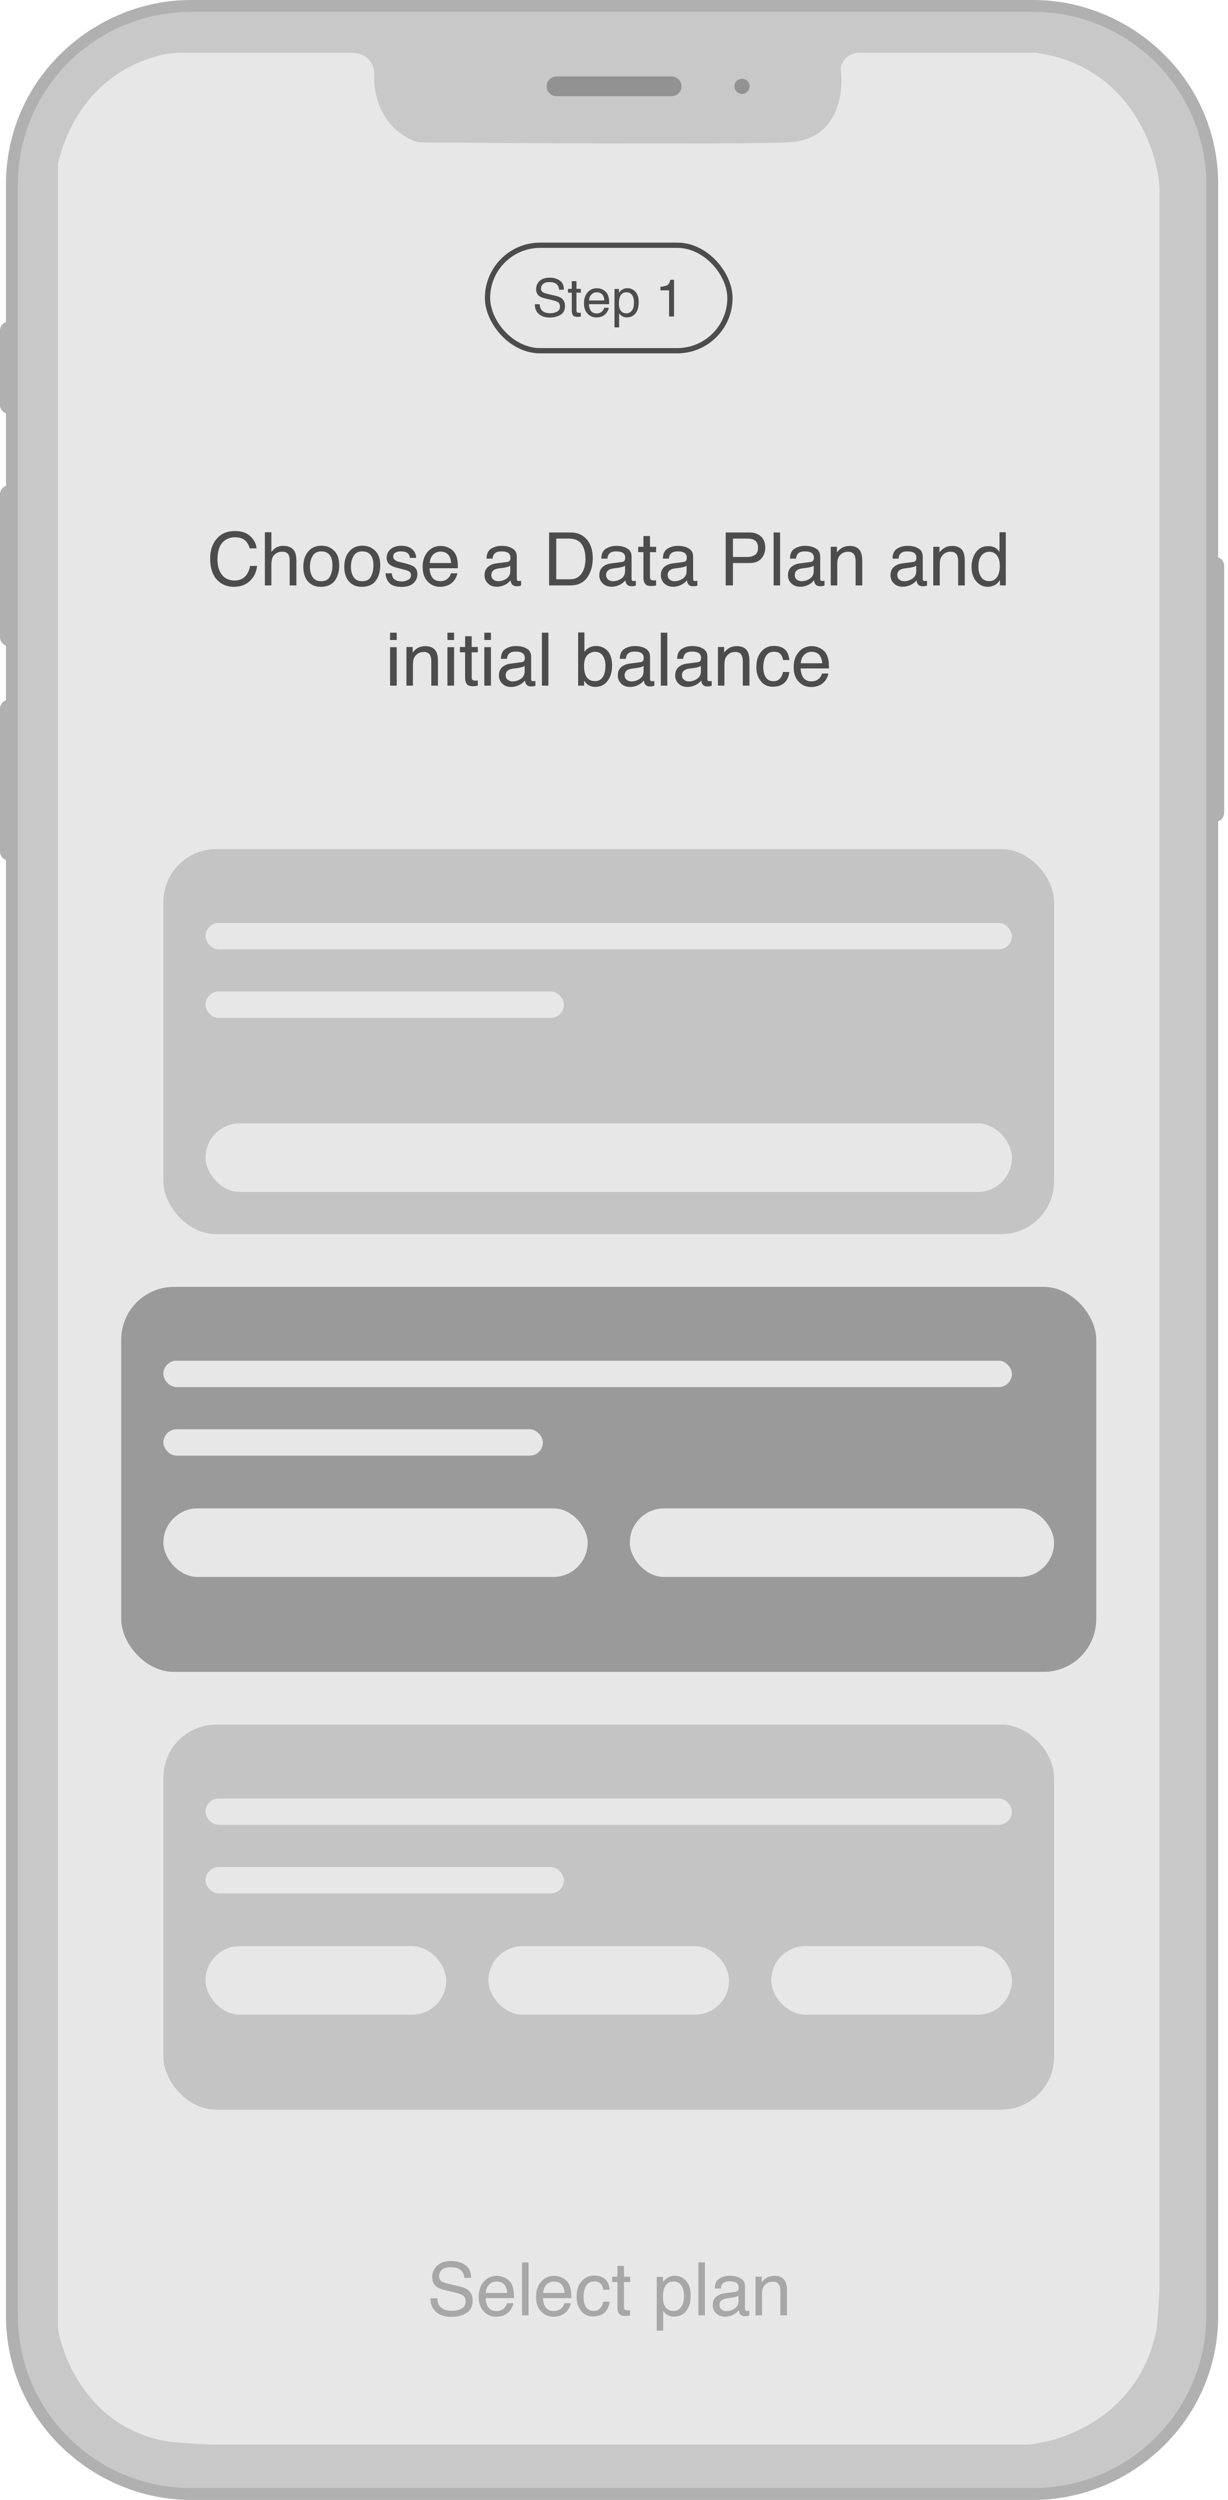 <svg width="233" height="474" viewBox="0 0 233 474" fill="none" xmlns="http://www.w3.org/2000/svg">
<path fill-rule="evenodd" clip-rule="evenodd" d="M36.169 0H196.103C214.206 0 231.142 14.66 231.142 35V105.67C231.8 105.9 232.272 106.53 232.272 107.27V154.12C232.272 154.86 231.8 155.49 231.142 155.72V439C231.142 459.34 214.206 474 196.103 474H36.169C18.066 474 1.13 459.34 1.13 439V163.06C0.472 162.83 0 162.2 0 161.46V134.36C0 133.63 0.472 133 1.13 132.77V122.41C0.472 122.18 0 121.55 0 120.81V93.72C0 92.98 0.472 92.35 1.13 92.12V78.38C0.472 78.14 0 77.52 0 76.78V62.67C0 61.93 0.472 61.3 1.13 61.07V35C1.13 14.66 18.066 0 36.169 0Z" fill="#B0B0B0"/>
<path fill-rule="evenodd" clip-rule="evenodd" d="M36.169 2.26H196.103C214.206 2.26 228.882 16.92 228.882 35C228.882 170.15 228.882 302.76 228.882 439C228.882 457.08 214.206 471.74 196.103 471.74H36.169C18.066 471.74 3.391 457.08 3.391 439C3.391 301.43 3.391 168.2 3.391 35C3.391 16.92 18.066 2.26 36.169 2.26Z" fill="#C8C8C8"/>
<path d="M140.789 17.8C141.584 17.8 142.228 17.16 142.228 16.36C142.228 15.57 141.584 14.93 140.789 14.93C139.994 14.93 139.35 15.57 139.35 16.36C139.35 17.16 139.994 17.8 140.789 17.8Z" fill="#929292"/>
<path d="M127.447 18.23H105.577C104.55 18.23 103.713 17.39 103.713 16.36C103.713 15.34 104.55 14.5 105.577 14.5H127.447C128.473 14.5 129.311 15.34 129.311 16.36C129.311 17.39 128.473 18.23 127.447 18.23Z" fill="#929292"/>
<path d="M149.5 27C159.1 26.6 160.167 17.5 159.5 13C159.9 10.6 162 10 163 10H190.5H196.5C214.1 12.4 219.5 28 220 35.5V433C220 435.4 219.667 439.667 219.5 441.5C216.3 457.9 201.833 463 195 463.5H41.5C38.3 463.5 34.167 463.167 32.5 463C17.7 461 12 447.833 11 441.5V37V31C15 14.6 28 10.167 34 10H66.5C70.5 10 71.167 13 71 14.5C71 22.9 76.667 26.333 79.5 27C98.833 27.167 139.9 27.4 149.5 27Z" fill="#E7E7E7"/>
<path opacity="0.5" d="M82.96 435.766C82.988 436.326 83.114 436.788 83.352 437.152C83.814 437.81 84.598 438.146 85.746 438.146C86.25 438.146 86.726 438.076 87.132 437.922C87.958 437.642 88.35 437.138 88.35 436.41C88.35 435.864 88.182 435.472 87.846 435.234C87.496 435.01 86.95 434.814 86.222 434.646L84.85 434.338C83.968 434.142 83.338 433.918 82.974 433.68C82.33 433.26 82.008 432.63 82.008 431.79C82.008 430.894 82.33 430.152 82.946 429.578C83.576 428.99 84.458 428.71 85.606 428.71C86.656 428.71 87.552 428.962 88.294 429.466C89.022 429.97 89.386 430.796 89.386 431.902H88.112C88.042 431.37 87.902 430.95 87.678 430.67C87.258 430.138 86.544 429.886 85.564 429.886C84.766 429.886 84.178 430.054 83.828 430.39C83.478 430.726 83.31 431.118 83.31 431.566C83.31 432.056 83.506 432.42 83.912 432.644C84.192 432.784 84.794 432.966 85.746 433.19L87.146 433.512C87.832 433.666 88.35 433.876 88.728 434.142C89.358 434.618 89.68 435.29 89.68 436.186C89.68 437.306 89.274 438.104 88.476 438.58C87.664 439.056 86.726 439.294 85.648 439.294C84.402 439.294 83.422 438.972 82.722 438.342C82.008 437.698 81.658 436.844 81.672 435.766H82.96ZM95.798 431.874C96.288 432.126 96.666 432.434 96.918 432.826C97.156 433.19 97.324 433.624 97.408 434.114C97.478 434.45 97.52 434.996 97.52 435.738H92.144C92.172 436.48 92.354 437.068 92.676 437.516C92.998 437.964 93.516 438.188 94.202 438.188C94.846 438.188 95.35 437.978 95.742 437.558C95.952 437.306 96.12 437.026 96.204 436.704H97.408C97.38 436.97 97.282 437.264 97.1 437.6C96.918 437.936 96.722 438.202 96.484 438.412C96.12 438.776 95.658 439.014 95.098 439.154C94.804 439.224 94.468 439.266 94.104 439.266C93.194 439.266 92.41 438.93 91.78 438.258C91.15 437.6 90.828 436.676 90.828 435.486C90.828 434.31 91.15 433.344 91.794 432.616C92.424 431.888 93.25 431.51 94.286 431.51C94.804 431.51 95.308 431.636 95.798 431.874ZM96.246 434.758C96.204 434.226 96.092 433.792 95.896 433.47C95.574 432.882 95 432.588 94.216 432.588C93.642 432.588 93.18 432.798 92.788 433.19C92.41 433.61 92.2 434.128 92.186 434.758H96.246ZM100.287 439H99.055V428.962H100.287V439ZM106.681 431.874C107.171 432.126 107.549 432.434 107.801 432.826C108.039 433.19 108.207 433.624 108.291 434.114C108.361 434.45 108.403 434.996 108.403 435.738H103.027C103.055 436.48 103.237 437.068 103.559 437.516C103.881 437.964 104.399 438.188 105.085 438.188C105.729 438.188 106.233 437.978 106.625 437.558C106.835 437.306 107.003 437.026 107.087 436.704H108.291C108.263 436.97 108.165 437.264 107.983 437.6C107.801 437.936 107.605 438.202 107.367 438.412C107.003 438.776 106.541 439.014 105.981 439.154C105.687 439.224 105.351 439.266 104.987 439.266C104.077 439.266 103.293 438.93 102.663 438.258C102.033 437.6 101.711 436.676 101.711 435.486C101.711 434.31 102.033 433.344 102.677 432.616C103.307 431.888 104.133 431.51 105.169 431.51C105.687 431.51 106.191 431.636 106.681 431.874ZM107.129 434.758C107.087 434.226 106.975 433.792 106.779 433.47C106.457 432.882 105.883 432.588 105.099 432.588C104.525 432.588 104.063 432.798 103.671 433.19C103.293 433.61 103.083 434.128 103.069 434.758H107.129ZM114.74 432.07C115.258 432.476 115.566 433.162 115.678 434.142H114.474C114.404 433.694 114.236 433.316 113.97 433.008C113.718 432.714 113.298 432.574 112.724 432.574C111.94 432.574 111.38 432.952 111.044 433.722C110.82 434.212 110.722 434.828 110.722 435.556C110.722 436.284 110.876 436.914 111.184 437.404C111.492 437.908 111.982 438.16 112.64 438.16C113.158 438.16 113.564 438.006 113.858 437.684C114.152 437.376 114.362 436.956 114.474 436.41H115.678C115.538 437.376 115.188 438.09 114.642 438.538C114.096 438.986 113.396 439.21 112.542 439.21C111.59 439.21 110.82 438.86 110.26 438.16C109.686 437.46 109.406 436.592 109.406 435.542C109.406 434.254 109.714 433.26 110.344 432.546C110.96 431.818 111.758 431.468 112.724 431.468C113.55 431.468 114.222 431.664 114.74 432.07ZM118.394 431.678H119.556V432.686H118.394V437.46C118.394 437.712 118.478 437.88 118.646 437.978C118.744 438.02 118.912 438.048 119.136 438.048H119.318C119.388 438.048 119.472 438.034 119.556 438.034V439C119.416 439.042 119.276 439.07 119.122 439.084C118.968 439.112 118.8 439.112 118.618 439.112C118.044 439.112 117.666 438.972 117.456 438.678C117.246 438.384 117.148 438.006 117.148 437.53V432.686H116.154V431.678H117.148V429.634H118.394V431.678ZM125.795 432.686C126.047 432.35 126.313 432.098 126.607 431.916C127.013 431.636 127.503 431.496 128.063 431.496C128.889 431.496 129.603 431.818 130.177 432.448C130.765 433.092 131.045 434.002 131.045 435.178C131.045 436.774 130.625 437.908 129.799 438.594C129.267 439.028 128.651 439.252 127.951 439.252C127.391 439.252 126.943 439.126 126.565 438.888C126.341 438.748 126.103 438.51 125.837 438.174V441.912H124.605V431.706H125.795V432.686ZM129.225 437.446C129.603 436.97 129.785 436.256 129.785 435.29C129.785 434.716 129.701 434.212 129.533 433.792C129.211 432.98 128.637 432.588 127.783 432.588C126.929 432.588 126.355 433.008 126.033 433.862C125.865 434.324 125.781 434.898 125.781 435.598C125.781 436.158 125.865 436.648 126.033 437.04C126.355 437.796 126.943 438.174 127.783 438.174C128.357 438.174 128.833 437.936 129.225 437.446ZM133.742 439H132.51V428.962H133.742V439ZM139.506 434.562C139.786 434.534 139.968 434.408 140.066 434.212C140.122 434.1 140.15 433.946 140.15 433.736C140.15 433.316 139.996 433.008 139.702 432.826C139.408 432.63 138.974 432.546 138.428 432.546C137.784 432.546 137.322 432.714 137.056 433.064C136.902 433.246 136.804 433.54 136.762 433.918H135.614C135.628 433.008 135.922 432.378 136.496 432.028C137.056 431.678 137.7 431.496 138.456 431.496C139.31 431.496 140.01 431.664 140.542 432C141.088 432.322 141.354 432.84 141.354 433.526V437.74C141.354 437.866 141.382 437.978 141.424 438.048C141.48 438.132 141.592 438.16 141.76 438.16C141.816 438.16 141.872 438.16 141.942 438.146C142.012 438.146 142.082 438.132 142.166 438.132V439.028C141.97 439.084 141.83 439.126 141.718 439.14C141.62 439.154 141.48 439.154 141.312 439.154C140.892 439.154 140.584 439 140.388 438.706C140.29 438.552 140.22 438.328 140.178 438.034C139.926 438.356 139.576 438.65 139.1 438.888C138.624 439.126 138.12 439.252 137.546 439.252C136.874 439.252 136.314 439.042 135.88 438.622C135.46 438.216 135.236 437.698 135.236 437.082C135.236 436.396 135.446 435.878 135.866 435.5C136.3 435.122 136.846 434.898 137.546 434.814L139.506 434.562ZM136.916 437.894C137.168 438.104 137.476 438.202 137.84 438.202C138.26 438.202 138.694 438.104 139.086 437.894C139.772 437.558 140.122 437.026 140.122 436.27V435.276C139.968 435.374 139.772 435.458 139.534 435.514C139.296 435.57 139.058 435.626 138.834 435.654L138.092 435.752C137.644 435.808 137.308 435.892 137.084 436.032C136.72 436.242 136.524 436.578 136.524 437.054C136.524 437.404 136.65 437.684 136.916 437.894ZM144.527 432.714C144.877 432.294 145.241 431.986 145.633 431.79C146.011 431.608 146.445 431.51 146.921 431.51C147.957 431.51 148.657 431.874 149.021 432.602C149.217 432.994 149.329 433.568 149.329 434.31V439H148.069V434.38C148.069 433.946 147.999 433.582 147.873 433.302C147.663 432.854 147.257 432.616 146.683 432.616C146.389 432.616 146.151 432.644 145.969 432.714C145.633 432.812 145.339 433.008 145.073 433.316C144.877 433.554 144.751 433.806 144.681 434.058C144.625 434.324 144.583 434.688 144.583 435.164V439H143.351V431.678H144.527V432.714Z" fill="#696969"/>
<rect x="31" y="161" width="169" height="73" rx="10" fill="#C4C4C4"/>
<rect x="23" y="244" width="185" height="73" rx="10" fill="#9A9A9A"/>
<rect x="31" y="327" width="169" height="73" rx="10" fill="#C4C4C4"/>
<rect x="92.5" y="46.5" width="46" height="20" rx="10" stroke="#4C4C4C"/>
<path d="M102.4 57.69C102.42 58.09 102.51 58.42 102.68 58.68C103.01 59.15 103.57 59.39 104.39 59.39C104.75 59.39 105.09 59.34 105.38 59.23C105.97 59.03 106.25 58.67 106.25 58.15C106.25 57.76 106.13 57.48 105.89 57.31C105.64 57.15 105.25 57.01 104.73 56.89L103.75 56.67C103.12 56.53 102.67 56.37 102.41 56.2C101.95 55.9 101.72 55.45 101.72 54.85C101.72 54.21 101.95 53.68 102.39 53.27C102.84 52.85 103.47 52.65 104.29 52.65C105.04 52.65 105.68 52.83 106.21 53.19C106.73 53.55 106.99 54.14 106.99 54.93H106.08C106.03 54.55 105.93 54.25 105.77 54.05C105.47 53.67 104.96 53.49 104.26 53.49C103.69 53.49 103.27 53.61 103.02 53.85C102.77 54.09 102.65 54.37 102.65 54.69C102.65 55.04 102.79 55.3 103.08 55.46C103.28 55.56 103.71 55.69 104.39 55.85L105.39 56.08C105.88 56.19 106.25 56.34 106.52 56.53C106.97 56.87 107.2 57.35 107.2 57.99C107.2 58.79 106.91 59.36 106.34 59.7C105.76 60.04 105.09 60.21 104.32 60.21C103.43 60.21 102.73 59.98 102.23 59.53C101.72 59.07 101.47 58.46 101.48 57.69H102.4ZM109.38 54.77H110.21V55.49H109.38V58.9C109.38 59.08 109.44 59.2 109.56 59.27C109.63 59.3 109.75 59.32 109.91 59.32H110.04C110.09 59.32 110.15 59.31 110.21 59.31V60C110.11 60.03 110.01 60.05 109.9 60.06C109.79 60.08 109.67 60.08 109.54 60.08C109.13 60.08 108.86 59.98 108.71 59.77C108.56 59.56 108.49 59.29 108.49 58.95V55.49H107.78V54.77H108.49V53.31H109.38V54.77ZM114.353 54.91C114.703 55.09 114.973 55.31 115.153 55.59C115.323 55.85 115.443 56.16 115.503 56.51C115.553 56.75 115.583 57.14 115.583 57.67H111.743C111.763 58.2 111.893 58.62 112.123 58.94C112.353 59.26 112.723 59.42 113.213 59.42C113.673 59.42 114.033 59.27 114.313 58.97C114.463 58.79 114.583 58.59 114.643 58.36H115.503C115.483 58.55 115.413 58.76 115.283 59C115.153 59.24 115.013 59.43 114.843 59.58C114.583 59.84 114.253 60.01 113.853 60.11C113.643 60.16 113.403 60.19 113.143 60.19C112.493 60.19 111.933 59.95 111.483 59.47C111.033 59 110.803 58.34 110.803 57.49C110.803 56.65 111.033 55.96 111.493 55.44C111.943 54.92 112.533 54.65 113.273 54.65C113.643 54.65 114.003 54.74 114.353 54.91ZM114.673 56.97C114.643 56.59 114.563 56.28 114.423 56.05C114.193 55.63 113.783 55.42 113.223 55.42C112.813 55.42 112.483 55.57 112.203 55.85C111.933 56.15 111.783 56.52 111.773 56.97H114.673ZM117.44 55.49C117.62 55.25 117.81 55.07 118.02 54.94C118.31 54.74 118.66 54.64 119.06 54.64C119.65 54.64 120.16 54.87 120.57 55.32C120.99 55.78 121.19 56.43 121.19 57.27C121.19 58.41 120.89 59.22 120.3 59.71C119.92 60.02 119.48 60.18 118.98 60.18C118.58 60.18 118.26 60.09 117.99 59.92C117.83 59.82 117.66 59.65 117.47 59.41V62.08H116.59V54.79H117.44V55.49ZM119.89 58.89C120.16 58.55 120.29 58.04 120.29 57.35C120.29 56.94 120.23 56.58 120.11 56.28C119.88 55.7 119.47 55.42 118.86 55.42C118.25 55.42 117.84 55.72 117.61 56.33C117.49 56.66 117.43 57.07 117.43 57.57C117.43 57.97 117.49 58.32 117.61 58.6C117.84 59.14 118.26 59.41 118.86 59.41C119.27 59.41 119.61 59.24 119.89 58.89ZM125.31 54.38C125.94 54.31 126.39 54.21 126.64 54.06C126.88 53.92 127.07 53.58 127.2 53.04H127.89V60H126.95V55.05H125.31V54.38Z" fill="#4C4C4C"/>
<rect x="39" y="213" width="153" height="13" rx="6.5" fill="#E7E7E7"/>
<rect x="31" y="286" width="80.5" height="13" rx="6.5" fill="#E7E7E7"/>
<rect x="119.5" y="286" width="80.5" height="13" rx="6.5" fill="#E7E7E7"/>
<rect x="39" y="369" width="45.667" height="13" rx="6.5" fill="#E7E7E7"/>
<rect x="92.667" y="369" width="45.667" height="13" rx="6.5" fill="#E7E7E7"/>
<rect x="146.333" y="369" width="45.667" height="13" rx="6.5" fill="#E7E7E7"/>
<rect x="39" y="175" width="153" height="5" rx="2.5" fill="#E7E7E7"/>
<rect x="31" y="258" width="161" height="5" rx="2.5" fill="#E7E7E7"/>
<rect x="39" y="341" width="153" height="5" rx="2.5" fill="#E7E7E7"/>
<rect x="39" y="188" width="68" height="5" rx="2.5" fill="#E7E7E7"/>
<rect x="31" y="271" width="72" height="5" rx="2.5" fill="#E7E7E7"/>
<rect x="39" y="354" width="68" height="5" rx="2.5" fill="#E7E7E7"/>
<path d="M47.519 101.69C48.219 102.362 48.611 103.118 48.681 103.972H47.365C47.211 103.328 46.903 102.81 46.469 102.432C46.007 102.054 45.377 101.872 44.565 101.872C43.585 101.872 42.787 102.222 42.171 102.908C41.569 103.608 41.261 104.672 41.261 106.1C41.261 107.276 41.541 108.228 42.087 108.956C42.633 109.698 43.459 110.062 44.537 110.062C45.545 110.062 46.301 109.684 46.833 108.914C47.113 108.508 47.323 107.976 47.449 107.304H48.779C48.667 108.368 48.275 109.25 47.603 109.964C46.805 110.832 45.727 111.266 44.383 111.266C43.207 111.266 42.227 110.902 41.443 110.202C40.393 109.264 39.875 107.822 39.875 105.876C39.875 104.392 40.267 103.174 41.051 102.236C41.891 101.2 43.067 100.682 44.551 100.682C45.825 100.682 46.819 101.018 47.519 101.69ZM51.49 104.672C51.784 104.294 52.05 104.042 52.274 103.888C52.68 103.636 53.17 103.496 53.758 103.496C54.822 103.496 55.55 103.874 55.928 104.616C56.124 105.022 56.236 105.582 56.236 106.31V111H54.962V106.38C54.962 105.848 54.906 105.456 54.766 105.204C54.542 104.798 54.122 104.602 53.506 104.602C52.988 104.602 52.54 104.784 52.12 105.134C51.7 105.47 51.49 106.142 51.49 107.122V111H50.258V100.92H51.49V104.672ZM63.386 104.406C64.044 105.036 64.366 105.96 64.366 107.192C64.366 108.368 64.086 109.334 63.512 110.118C62.938 110.888 62.042 111.266 60.838 111.266C59.83 111.266 59.032 110.93 58.43 110.244C57.842 109.558 57.548 108.648 57.548 107.5C57.548 106.268 57.856 105.288 58.486 104.56C59.102 103.832 59.942 103.468 60.992 103.468C61.944 103.468 62.742 103.776 63.386 104.406ZM62.63 109.278C62.938 108.662 63.078 107.976 63.078 107.22C63.078 106.534 62.98 105.988 62.756 105.554C62.406 104.882 61.804 104.546 60.964 104.546C60.208 104.546 59.662 104.826 59.326 105.4C58.976 105.974 58.808 106.66 58.808 107.486C58.808 108.256 58.976 108.914 59.326 109.432C59.662 109.95 60.208 110.202 60.95 110.202C61.762 110.202 62.322 109.894 62.63 109.278ZM71.165 104.406C71.823 105.036 72.145 105.96 72.145 107.192C72.145 108.368 71.865 109.334 71.291 110.118C70.717 110.888 69.821 111.266 68.617 111.266C67.609 111.266 66.811 110.93 66.209 110.244C65.621 109.558 65.327 108.648 65.327 107.5C65.327 106.268 65.635 105.288 66.265 104.56C66.881 103.832 67.721 103.468 68.771 103.468C69.723 103.468 70.521 103.776 71.165 104.406ZM70.409 109.278C70.717 108.662 70.857 107.976 70.857 107.22C70.857 106.534 70.759 105.988 70.535 105.554C70.185 104.882 69.583 104.546 68.743 104.546C67.987 104.546 67.441 104.826 67.105 105.4C66.755 105.974 66.587 106.66 66.587 107.486C66.587 108.256 66.755 108.914 67.105 109.432C67.441 109.95 67.987 110.202 68.729 110.202C69.541 110.202 70.101 109.894 70.409 109.278ZM74.338 108.704C74.366 109.11 74.464 109.432 74.646 109.642C74.954 110.048 75.486 110.244 76.256 110.244C76.718 110.244 77.11 110.132 77.46 109.936C77.81 109.74 77.978 109.446 77.978 109.026C77.978 108.704 77.838 108.466 77.558 108.312C77.376 108.2 77.04 108.088 76.508 107.962L75.528 107.71C74.912 107.556 74.45 107.388 74.156 107.192C73.624 106.856 73.358 106.394 73.358 105.806C73.358 105.12 73.61 104.56 74.114 104.126C74.604 103.706 75.276 103.482 76.116 103.482C77.222 103.482 78.02 103.804 78.51 104.462C78.818 104.868 78.958 105.316 78.944 105.778H77.782C77.768 105.498 77.656 105.246 77.488 105.022C77.208 104.7 76.718 104.546 76.018 104.546C75.556 104.546 75.206 104.63 74.968 104.812C74.73 104.98 74.604 105.218 74.604 105.512C74.604 105.834 74.758 106.086 75.08 106.282C75.262 106.394 75.528 106.492 75.892 106.576L76.704 106.772C77.586 106.982 78.174 107.206 78.482 107.402C78.958 107.71 79.196 108.2 79.196 108.886C79.196 109.53 78.944 110.104 78.454 110.566C77.95 111.042 77.208 111.28 76.2 111.28C75.108 111.28 74.338 111.028 73.876 110.538C73.428 110.048 73.19 109.432 73.148 108.704H74.338ZM85.16 103.874C85.65 104.126 86.028 104.434 86.28 104.826C86.518 105.19 86.686 105.624 86.77 106.114C86.84 106.45 86.882 106.996 86.882 107.738H81.506C81.534 108.48 81.716 109.068 82.038 109.516C82.36 109.964 82.878 110.188 83.564 110.188C84.208 110.188 84.712 109.978 85.104 109.558C85.314 109.306 85.482 109.026 85.566 108.704H86.77C86.742 108.97 86.644 109.264 86.462 109.6C86.28 109.936 86.084 110.202 85.846 110.412C85.482 110.776 85.02 111.014 84.46 111.154C84.166 111.224 83.83 111.266 83.466 111.266C82.556 111.266 81.772 110.93 81.142 110.258C80.512 109.6 80.19 108.676 80.19 107.486C80.19 106.31 80.512 105.344 81.156 104.616C81.786 103.888 82.612 103.51 83.648 103.51C84.166 103.51 84.67 103.636 85.16 103.874ZM85.608 106.758C85.566 106.226 85.454 105.792 85.258 105.47C84.936 104.882 84.362 104.588 83.578 104.588C83.004 104.588 82.542 104.798 82.15 105.19C81.772 105.61 81.562 106.128 81.548 106.758H85.608ZM96.206 106.562C96.486 106.534 96.668 106.408 96.766 106.212C96.822 106.1 96.85 105.946 96.85 105.736C96.85 105.316 96.696 105.008 96.402 104.826C96.108 104.63 95.674 104.546 95.128 104.546C94.484 104.546 94.022 104.714 93.756 105.064C93.602 105.246 93.504 105.54 93.462 105.918H92.314C92.328 105.008 92.622 104.378 93.196 104.028C93.756 103.678 94.4 103.496 95.156 103.496C96.01 103.496 96.71 103.664 97.242 104C97.788 104.322 98.054 104.84 98.054 105.526V109.74C98.054 109.866 98.082 109.978 98.124 110.048C98.18 110.132 98.292 110.16 98.46 110.16C98.516 110.16 98.572 110.16 98.642 110.146C98.712 110.146 98.782 110.132 98.866 110.132V111.028C98.67 111.084 98.53 111.126 98.418 111.14C98.32 111.154 98.18 111.154 98.012 111.154C97.592 111.154 97.284 111 97.088 110.706C96.99 110.552 96.92 110.328 96.878 110.034C96.626 110.356 96.276 110.65 95.8 110.888C95.324 111.126 94.82 111.252 94.246 111.252C93.574 111.252 93.014 111.042 92.58 110.622C92.16 110.216 91.936 109.698 91.936 109.082C91.936 108.396 92.146 107.878 92.566 107.5C93 107.122 93.546 106.898 94.246 106.814L96.206 106.562ZM93.616 109.894C93.868 110.104 94.176 110.202 94.54 110.202C94.96 110.202 95.394 110.104 95.786 109.894C96.472 109.558 96.822 109.026 96.822 108.27V107.276C96.668 107.374 96.472 107.458 96.234 107.514C95.996 107.57 95.758 107.626 95.534 107.654L94.792 107.752C94.344 107.808 94.008 107.892 93.784 108.032C93.42 108.242 93.224 108.578 93.224 109.054C93.224 109.404 93.35 109.684 93.616 109.894ZM108.246 100.962C109.632 100.962 110.696 101.452 111.466 102.432C112.138 103.314 112.474 104.448 112.474 105.82C112.474 106.898 112.278 107.85 111.872 108.718C111.172 110.244 109.954 111 108.232 111H104.186V100.962H108.246ZM107.98 109.838C108.428 109.838 108.82 109.796 109.114 109.698C109.632 109.516 110.066 109.18 110.402 108.662C110.668 108.27 110.878 107.752 110.99 107.108C111.06 106.73 111.088 106.38 111.088 106.058C111.088 104.812 110.85 103.846 110.346 103.16C109.856 102.474 109.058 102.124 107.966 102.124H105.544V109.838H107.98ZM117.985 106.562C118.265 106.534 118.447 106.408 118.545 106.212C118.601 106.1 118.629 105.946 118.629 105.736C118.629 105.316 118.475 105.008 118.181 104.826C117.887 104.63 117.453 104.546 116.907 104.546C116.263 104.546 115.801 104.714 115.535 105.064C115.381 105.246 115.283 105.54 115.241 105.918H114.093C114.107 105.008 114.401 104.378 114.975 104.028C115.535 103.678 116.179 103.496 116.935 103.496C117.789 103.496 118.489 103.664 119.021 104C119.567 104.322 119.833 104.84 119.833 105.526V109.74C119.833 109.866 119.861 109.978 119.903 110.048C119.959 110.132 120.071 110.16 120.239 110.16C120.295 110.16 120.351 110.16 120.421 110.146C120.491 110.146 120.561 110.132 120.645 110.132V111.028C120.449 111.084 120.309 111.126 120.197 111.14C120.099 111.154 119.959 111.154 119.791 111.154C119.371 111.154 119.063 111 118.867 110.706C118.769 110.552 118.699 110.328 118.657 110.034C118.405 110.356 118.055 110.65 117.579 110.888C117.103 111.126 116.599 111.252 116.025 111.252C115.353 111.252 114.793 111.042 114.359 110.622C113.939 110.216 113.715 109.698 113.715 109.082C113.715 108.396 113.925 107.878 114.345 107.5C114.779 107.122 115.325 106.898 116.025 106.814L117.985 106.562ZM115.395 109.894C115.647 110.104 115.955 110.202 116.319 110.202C116.739 110.202 117.173 110.104 117.565 109.894C118.251 109.558 118.601 109.026 118.601 108.27V107.276C118.447 107.374 118.251 107.458 118.013 107.514C117.775 107.57 117.537 107.626 117.313 107.654L116.571 107.752C116.123 107.808 115.787 107.892 115.563 108.032C115.199 108.242 115.003 108.578 115.003 109.054C115.003 109.404 115.129 109.684 115.395 109.894ZM123.329 103.678H124.491V104.686H123.329V109.46C123.329 109.712 123.413 109.88 123.581 109.978C123.679 110.02 123.847 110.048 124.071 110.048H124.253C124.323 110.048 124.407 110.034 124.491 110.034V111C124.351 111.042 124.211 111.07 124.057 111.084C123.903 111.112 123.735 111.112 123.553 111.112C122.979 111.112 122.601 110.972 122.391 110.678C122.181 110.384 122.083 110.006 122.083 109.53V104.686H121.089V103.678H122.083V101.634H123.329V103.678ZM129.661 106.562C129.941 106.534 130.123 106.408 130.221 106.212C130.277 106.1 130.305 105.946 130.305 105.736C130.305 105.316 130.151 105.008 129.857 104.826C129.563 104.63 129.129 104.546 128.583 104.546C127.939 104.546 127.477 104.714 127.211 105.064C127.057 105.246 126.959 105.54 126.917 105.918H125.769C125.783 105.008 126.077 104.378 126.651 104.028C127.211 103.678 127.855 103.496 128.611 103.496C129.465 103.496 130.165 103.664 130.697 104C131.243 104.322 131.509 104.84 131.509 105.526V109.74C131.509 109.866 131.537 109.978 131.579 110.048C131.635 110.132 131.747 110.16 131.915 110.16C131.971 110.16 132.027 110.16 132.097 110.146C132.167 110.146 132.237 110.132 132.321 110.132V111.028C132.125 111.084 131.985 111.126 131.873 111.14C131.775 111.154 131.635 111.154 131.467 111.154C131.047 111.154 130.739 111 130.543 110.706C130.445 110.552 130.375 110.328 130.333 110.034C130.081 110.356 129.731 110.65 129.255 110.888C128.779 111.126 128.275 111.252 127.701 111.252C127.029 111.252 126.469 111.042 126.035 110.622C125.615 110.216 125.391 109.698 125.391 109.082C125.391 108.396 125.601 107.878 126.021 107.5C126.455 107.122 127.001 106.898 127.701 106.814L129.661 106.562ZM127.071 109.894C127.323 110.104 127.631 110.202 127.995 110.202C128.415 110.202 128.849 110.104 129.241 109.894C129.927 109.558 130.277 109.026 130.277 108.27V107.276C130.123 107.374 129.927 107.458 129.689 107.514C129.451 107.57 129.213 107.626 128.989 107.654L128.247 107.752C127.799 107.808 127.463 107.892 127.239 108.032C126.875 108.242 126.679 108.578 126.679 109.054C126.679 109.404 126.805 109.684 127.071 109.894ZM142.219 100.962C143.115 100.962 143.829 101.214 144.375 101.704C144.935 102.222 145.201 102.922 145.201 103.832C145.201 104.616 144.963 105.302 144.473 105.876C143.983 106.464 143.227 106.758 142.219 106.758H139.069V111H137.697V100.962H142.219ZM143.003 102.334C142.709 102.194 142.303 102.124 141.771 102.124H139.069V105.61H141.771C142.373 105.61 142.877 105.47 143.255 105.218C143.633 104.952 143.829 104.504 143.829 103.846C143.829 103.104 143.549 102.6 143.003 102.334ZM148.015 111H146.783V100.962H148.015V111ZM153.778 106.562C154.058 106.534 154.24 106.408 154.338 106.212C154.394 106.1 154.422 105.946 154.422 105.736C154.422 105.316 154.268 105.008 153.974 104.826C153.68 104.63 153.246 104.546 152.7 104.546C152.056 104.546 151.594 104.714 151.328 105.064C151.174 105.246 151.076 105.54 151.034 105.918H149.886C149.9 105.008 150.194 104.378 150.768 104.028C151.328 103.678 151.972 103.496 152.728 103.496C153.582 103.496 154.282 103.664 154.814 104C155.36 104.322 155.626 104.84 155.626 105.526V109.74C155.626 109.866 155.654 109.978 155.696 110.048C155.752 110.132 155.864 110.16 156.032 110.16C156.088 110.16 156.144 110.16 156.214 110.146C156.284 110.146 156.354 110.132 156.438 110.132V111.028C156.242 111.084 156.102 111.126 155.99 111.14C155.892 111.154 155.752 111.154 155.584 111.154C155.164 111.154 154.856 111 154.66 110.706C154.562 110.552 154.492 110.328 154.45 110.034C154.198 110.356 153.848 110.65 153.372 110.888C152.896 111.126 152.392 111.252 151.818 111.252C151.146 111.252 150.586 111.042 150.152 110.622C149.732 110.216 149.508 109.698 149.508 109.082C149.508 108.396 149.718 107.878 150.138 107.5C150.572 107.122 151.118 106.898 151.818 106.814L153.778 106.562ZM151.188 109.894C151.44 110.104 151.748 110.202 152.112 110.202C152.532 110.202 152.966 110.104 153.358 109.894C154.044 109.558 154.394 109.026 154.394 108.27V107.276C154.24 107.374 154.044 107.458 153.806 107.514C153.568 107.57 153.33 107.626 153.106 107.654L152.364 107.752C151.916 107.808 151.58 107.892 151.356 108.032C150.992 108.242 150.796 108.578 150.796 109.054C150.796 109.404 150.922 109.684 151.188 109.894ZM158.8 104.714C159.15 104.294 159.514 103.986 159.906 103.79C160.284 103.608 160.718 103.51 161.194 103.51C162.23 103.51 162.93 103.874 163.294 104.602C163.49 104.994 163.602 105.568 163.602 106.31V111H162.342V106.38C162.342 105.946 162.272 105.582 162.146 105.302C161.936 104.854 161.53 104.616 160.956 104.616C160.662 104.616 160.424 104.644 160.242 104.714C159.906 104.812 159.612 105.008 159.346 105.316C159.15 105.554 159.024 105.806 158.954 106.058C158.898 106.324 158.856 106.688 158.856 107.164V111H157.624V103.678H158.8V104.714ZM173.233 106.562C173.513 106.534 173.695 106.408 173.793 106.212C173.849 106.1 173.877 105.946 173.877 105.736C173.877 105.316 173.723 105.008 173.429 104.826C173.135 104.63 172.701 104.546 172.155 104.546C171.511 104.546 171.049 104.714 170.783 105.064C170.629 105.246 170.531 105.54 170.489 105.918H169.341C169.355 105.008 169.649 104.378 170.223 104.028C170.783 103.678 171.427 103.496 172.183 103.496C173.037 103.496 173.737 103.664 174.269 104C174.815 104.322 175.081 104.84 175.081 105.526V109.74C175.081 109.866 175.109 109.978 175.151 110.048C175.207 110.132 175.319 110.16 175.487 110.16C175.543 110.16 175.599 110.16 175.669 110.146C175.739 110.146 175.809 110.132 175.893 110.132V111.028C175.697 111.084 175.557 111.126 175.445 111.14C175.347 111.154 175.207 111.154 175.039 111.154C174.619 111.154 174.311 111 174.115 110.706C174.017 110.552 173.947 110.328 173.905 110.034C173.653 110.356 173.303 110.65 172.827 110.888C172.351 111.126 171.847 111.252 171.273 111.252C170.601 111.252 170.041 111.042 169.607 110.622C169.187 110.216 168.963 109.698 168.963 109.082C168.963 108.396 169.173 107.878 169.593 107.5C170.027 107.122 170.573 106.898 171.273 106.814L173.233 106.562ZM170.643 109.894C170.895 110.104 171.203 110.202 171.567 110.202C171.987 110.202 172.421 110.104 172.813 109.894C173.499 109.558 173.849 109.026 173.849 108.27V107.276C173.695 107.374 173.499 107.458 173.261 107.514C173.023 107.57 172.785 107.626 172.561 107.654L171.819 107.752C171.371 107.808 171.035 107.892 170.811 108.032C170.447 108.242 170.251 108.578 170.251 109.054C170.251 109.404 170.377 109.684 170.643 109.894ZM178.255 104.714C178.605 104.294 178.969 103.986 179.361 103.79C179.739 103.608 180.173 103.51 180.649 103.51C181.685 103.51 182.385 103.874 182.749 104.602C182.945 104.994 183.057 105.568 183.057 106.31V111H181.797V106.38C181.797 105.946 181.727 105.582 181.601 105.302C181.391 104.854 180.985 104.616 180.411 104.616C180.117 104.616 179.879 104.644 179.697 104.714C179.361 104.812 179.067 105.008 178.801 105.316C178.605 105.554 178.479 105.806 178.409 106.058C178.353 106.324 178.311 106.688 178.311 107.164V111H177.079V103.678H178.255V104.714ZM188.904 103.902C189.128 104.042 189.366 104.28 189.646 104.616V100.92H190.836V111H189.73V109.978C189.436 110.426 189.1 110.762 188.708 110.958C188.316 111.154 187.868 111.266 187.364 111.266C186.552 111.266 185.838 110.916 185.236 110.23C184.648 109.544 184.34 108.634 184.34 107.5C184.34 106.422 184.62 105.498 185.166 104.714C185.712 103.944 186.482 103.552 187.49 103.552C188.05 103.552 188.526 103.664 188.904 103.902ZM186.146 109.39C186.482 109.922 187.014 110.188 187.742 110.188C188.316 110.188 188.778 109.936 189.156 109.446C189.506 108.956 189.702 108.256 189.702 107.346C189.702 106.422 189.506 105.736 189.128 105.288C188.75 104.84 188.288 104.616 187.728 104.616C187.112 104.616 186.608 104.868 186.23 105.33C185.838 105.806 185.642 106.506 185.642 107.43C185.642 108.214 185.81 108.872 186.146 109.39ZM75.273 121.348H74.013V119.962H75.273V121.348ZM75.273 130H74.013V122.706H75.273V130ZM78.293 123.714C78.643 123.294 79.007 122.986 79.399 122.79C79.777 122.608 80.211 122.51 80.687 122.51C81.723 122.51 82.423 122.874 82.787 123.602C82.983 123.994 83.095 124.568 83.095 125.31V130H81.835V125.38C81.835 124.946 81.765 124.582 81.639 124.302C81.429 123.854 81.023 123.616 80.449 123.616C80.155 123.616 79.917 123.644 79.735 123.714C79.399 123.812 79.105 124.008 78.839 124.316C78.643 124.554 78.517 124.806 78.447 125.058C78.391 125.324 78.349 125.688 78.349 126.164V130H77.117V122.678H78.293V123.714ZM86.156 121.348H84.896V119.962H86.156V121.348ZM86.156 130H84.896V122.706H86.156V130ZM89.498 122.678H90.659V123.686H89.498V128.46C89.498 128.712 89.582 128.88 89.749 128.978C89.847 129.02 90.016 129.048 90.24 129.048H90.421C90.492 129.048 90.576 129.034 90.659 129.034V130C90.519 130.042 90.379 130.07 90.225 130.084C90.072 130.112 89.903 130.112 89.722 130.112C89.147 130.112 88.769 129.972 88.559 129.678C88.35 129.384 88.251 129.006 88.251 128.53V123.686H87.257V122.678H88.251V120.634H89.498V122.678ZM93.156 121.348H91.896V119.962H93.156V121.348ZM93.156 130H91.896V122.706H93.156V130ZM98.933 125.562C99.213 125.534 99.395 125.408 99.493 125.212C99.549 125.1 99.578 124.946 99.578 124.736C99.578 124.316 99.424 124.008 99.129 123.826C98.835 123.63 98.401 123.546 97.856 123.546C97.212 123.546 96.749 123.714 96.484 124.064C96.329 124.246 96.231 124.54 96.189 124.918H95.041C95.055 124.008 95.35 123.378 95.924 123.028C96.484 122.678 97.127 122.496 97.883 122.496C98.737 122.496 99.438 122.664 99.969 123C100.516 123.322 100.782 123.84 100.782 124.526V128.74C100.782 128.866 100.81 128.978 100.852 129.048C100.908 129.132 101.02 129.16 101.188 129.16C101.244 129.16 101.3 129.16 101.37 129.146C101.44 129.146 101.51 129.132 101.594 129.132V130.028C101.398 130.084 101.258 130.126 101.146 130.14C101.048 130.154 100.908 130.154 100.74 130.154C100.32 130.154 100.012 130 99.816 129.706C99.718 129.552 99.647 129.328 99.606 129.034C99.353 129.356 99.004 129.65 98.528 129.888C98.052 130.126 97.547 130.252 96.974 130.252C96.302 130.252 95.742 130.042 95.308 129.622C94.888 129.216 94.663 128.698 94.663 128.082C94.663 127.396 94.874 126.878 95.293 126.5C95.728 126.122 96.273 125.898 96.974 125.814L98.933 125.562ZM96.344 128.894C96.596 129.104 96.903 129.202 97.267 129.202C97.688 129.202 98.121 129.104 98.513 128.894C99.2 128.558 99.549 128.026 99.549 127.27V126.276C99.395 126.374 99.2 126.458 98.962 126.514C98.724 126.57 98.486 126.626 98.261 126.654L97.519 126.752C97.072 126.808 96.736 126.892 96.511 127.032C96.147 127.242 95.951 127.578 95.951 128.054C95.951 128.404 96.078 128.684 96.344 128.894ZM104.053 130H102.821V119.962H104.053V130ZM110.885 123.574C111.151 123.224 111.473 122.944 111.851 122.762C112.229 122.58 112.635 122.482 113.069 122.482C113.979 122.482 114.721 122.804 115.295 123.42C115.855 124.05 116.135 124.974 116.135 126.206C116.135 127.354 115.855 128.32 115.295 129.09C114.735 129.846 113.951 130.238 112.971 130.238C112.411 130.238 111.935 130.098 111.557 129.832C111.333 129.678 111.081 129.412 110.829 129.062V130H109.695V119.92H110.885V123.574ZM114.385 128.348C114.721 127.83 114.875 127.13 114.875 126.262C114.875 125.492 114.721 124.848 114.385 124.344C114.049 123.84 113.559 123.588 112.929 123.588C112.369 123.588 111.865 123.798 111.459 124.204C111.025 124.624 110.815 125.31 110.815 126.262C110.815 126.948 110.913 127.508 111.081 127.942C111.403 128.74 112.005 129.146 112.887 129.146C113.545 129.146 114.049 128.88 114.385 128.348ZM121.492 125.562C121.772 125.534 121.954 125.408 122.052 125.212C122.108 125.1 122.136 124.946 122.136 124.736C122.136 124.316 121.982 124.008 121.688 123.826C121.394 123.63 120.96 123.546 120.414 123.546C119.77 123.546 119.308 123.714 119.042 124.064C118.888 124.246 118.79 124.54 118.748 124.918H117.6C117.614 124.008 117.908 123.378 118.482 123.028C119.042 122.678 119.686 122.496 120.442 122.496C121.296 122.496 121.996 122.664 122.528 123C123.074 123.322 123.34 123.84 123.34 124.526V128.74C123.34 128.866 123.368 128.978 123.41 129.048C123.466 129.132 123.578 129.16 123.746 129.16C123.802 129.16 123.858 129.16 123.928 129.146C123.998 129.146 124.068 129.132 124.152 129.132V130.028C123.956 130.084 123.816 130.126 123.704 130.14C123.606 130.154 123.466 130.154 123.298 130.154C122.878 130.154 122.57 130 122.374 129.706C122.276 129.552 122.206 129.328 122.164 129.034C121.912 129.356 121.562 129.65 121.086 129.888C120.61 130.126 120.106 130.252 119.532 130.252C118.86 130.252 118.3 130.042 117.866 129.622C117.446 129.216 117.222 128.698 117.222 128.082C117.222 127.396 117.432 126.878 117.852 126.5C118.286 126.122 118.832 125.898 119.532 125.814L121.492 125.562ZM118.902 128.894C119.154 129.104 119.462 129.202 119.826 129.202C120.246 129.202 120.68 129.104 121.072 128.894C121.758 128.558 122.108 128.026 122.108 127.27V126.276C121.954 126.374 121.758 126.458 121.52 126.514C121.282 126.57 121.044 126.626 120.82 126.654L120.078 126.752C119.63 126.808 119.294 126.892 119.07 127.032C118.706 127.242 118.51 127.578 118.51 128.054C118.51 128.404 118.636 128.684 118.902 128.894ZM126.611 130H125.379V119.962H126.611V130ZM132.375 125.562C132.655 125.534 132.837 125.408 132.935 125.212C132.991 125.1 133.019 124.946 133.019 124.736C133.019 124.316 132.865 124.008 132.571 123.826C132.277 123.63 131.843 123.546 131.297 123.546C130.653 123.546 130.191 123.714 129.925 124.064C129.771 124.246 129.673 124.54 129.631 124.918H128.483C128.497 124.008 128.791 123.378 129.365 123.028C129.925 122.678 130.569 122.496 131.325 122.496C132.179 122.496 132.879 122.664 133.411 123C133.957 123.322 134.223 123.84 134.223 124.526V128.74C134.223 128.866 134.251 128.978 134.293 129.048C134.349 129.132 134.461 129.16 134.629 129.16C134.685 129.16 134.741 129.16 134.811 129.146C134.881 129.146 134.951 129.132 135.035 129.132V130.028C134.839 130.084 134.699 130.126 134.587 130.14C134.489 130.154 134.349 130.154 134.181 130.154C133.761 130.154 133.453 130 133.257 129.706C133.159 129.552 133.089 129.328 133.047 129.034C132.795 129.356 132.445 129.65 131.969 129.888C131.493 130.126 130.989 130.252 130.415 130.252C129.743 130.252 129.183 130.042 128.749 129.622C128.329 129.216 128.105 128.698 128.105 128.082C128.105 127.396 128.315 126.878 128.735 126.5C129.169 126.122 129.715 125.898 130.415 125.814L132.375 125.562ZM129.785 128.894C130.037 129.104 130.345 129.202 130.709 129.202C131.129 129.202 131.563 129.104 131.955 128.894C132.641 128.558 132.991 128.026 132.991 127.27V126.276C132.837 126.374 132.641 126.458 132.403 126.514C132.165 126.57 131.927 126.626 131.703 126.654L130.961 126.752C130.513 126.808 130.177 126.892 129.953 127.032C129.589 127.242 129.393 127.578 129.393 128.054C129.393 128.404 129.519 128.684 129.785 128.894ZM137.396 123.714C137.746 123.294 138.11 122.986 138.502 122.79C138.88 122.608 139.314 122.51 139.79 122.51C140.826 122.51 141.526 122.874 141.89 123.602C142.086 123.994 142.198 124.568 142.198 125.31V130H140.938V125.38C140.938 124.946 140.868 124.582 140.742 124.302C140.532 123.854 140.126 123.616 139.552 123.616C139.258 123.616 139.02 123.644 138.838 123.714C138.502 123.812 138.208 124.008 137.942 124.316C137.746 124.554 137.62 124.806 137.55 125.058C137.494 125.324 137.452 125.688 137.452 126.164V130H136.22V122.678H137.396V123.714ZM148.844 123.07C149.362 123.476 149.67 124.162 149.782 125.142H148.578C148.508 124.694 148.34 124.316 148.074 124.008C147.822 123.714 147.402 123.574 146.828 123.574C146.044 123.574 145.484 123.952 145.148 124.722C144.924 125.212 144.826 125.828 144.826 126.556C144.826 127.284 144.98 127.914 145.288 128.404C145.596 128.908 146.086 129.16 146.744 129.16C147.262 129.16 147.668 129.006 147.962 128.684C148.256 128.376 148.466 127.956 148.578 127.41H149.782C149.642 128.376 149.292 129.09 148.746 129.538C148.2 129.986 147.5 130.21 146.646 130.21C145.694 130.21 144.924 129.86 144.364 129.16C143.79 128.46 143.51 127.592 143.51 126.542C143.51 125.254 143.818 124.26 144.448 123.546C145.064 122.818 145.862 122.468 146.828 122.468C147.654 122.468 148.326 122.664 148.844 123.07ZM155.564 122.874C156.054 123.126 156.432 123.434 156.684 123.826C156.922 124.19 157.09 124.624 157.174 125.114C157.244 125.45 157.286 125.996 157.286 126.738H151.91C151.938 127.48 152.12 128.068 152.442 128.516C152.764 128.964 153.282 129.188 153.968 129.188C154.612 129.188 155.116 128.978 155.508 128.558C155.718 128.306 155.886 128.026 155.97 127.704H157.174C157.146 127.97 157.048 128.264 156.866 128.6C156.684 128.936 156.488 129.202 156.25 129.412C155.886 129.776 155.424 130.014 154.864 130.154C154.57 130.224 154.234 130.266 153.87 130.266C152.96 130.266 152.176 129.93 151.546 129.258C150.916 128.6 150.594 127.676 150.594 126.486C150.594 125.31 150.916 124.344 151.56 123.616C152.19 122.888 153.016 122.51 154.052 122.51C154.57 122.51 155.074 122.636 155.564 122.874ZM156.012 125.758C155.97 125.226 155.858 124.792 155.662 124.47C155.34 123.882 154.766 123.588 153.982 123.588C153.408 123.588 152.946 123.798 152.554 124.19C152.176 124.61 151.966 125.128 151.952 125.758H156.012Z" fill="#4C4C4C"/>
</svg>
